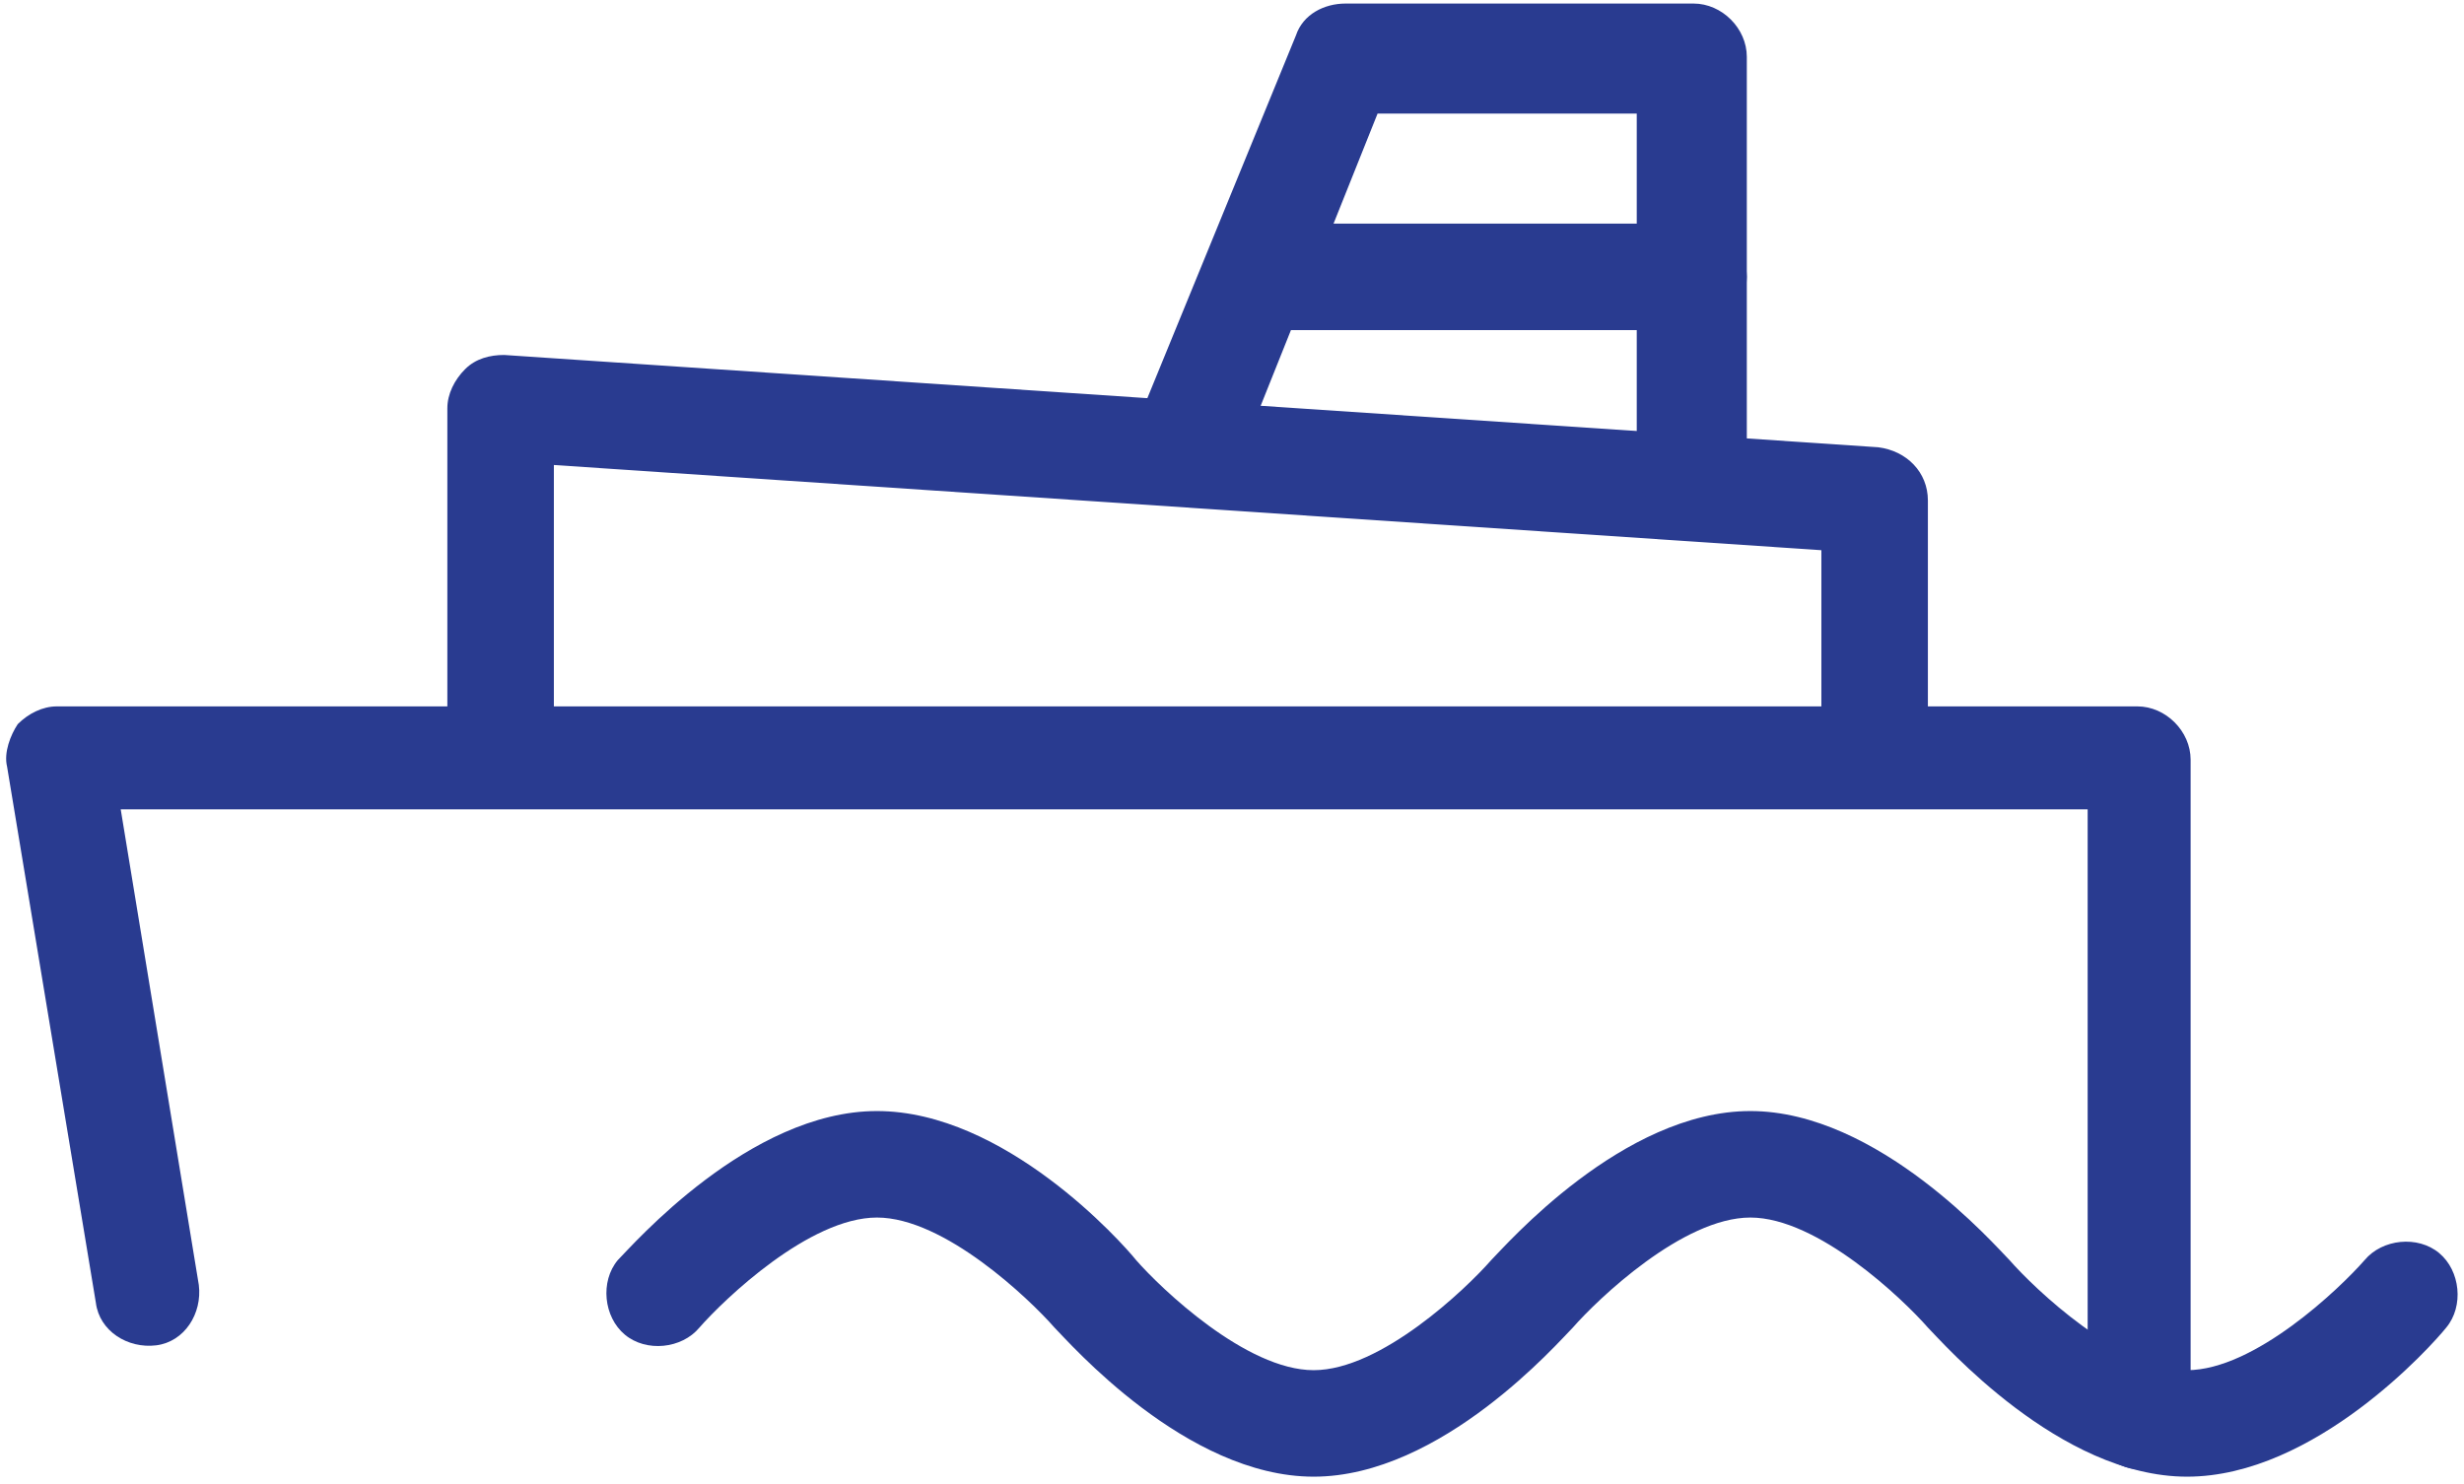 <?xml version="1.0" encoding="utf-8"?>
<!-- Generator: Adobe Illustrator 27.4.0, SVG Export Plug-In . SVG Version: 6.00 Build 0)  -->
<svg version="1.1" id="レイヤー_1" xmlns="http://www.w3.org/2000/svg" xmlns:xlink="http://www.w3.org/1999/xlink" x="0px"
	 y="0px" viewBox="0 0 69.4 41.8" style="enable-background:new 0 0 69.4 41.8;" xml:space="preserve">
<style type="text/css">
	.st0{fill:#293B90;}
	.st1{clip-path:url(#SVGID_00000039852889245877414090000008202845147615439295_);}
</style>
<g id="グループ_2318" transform="translate(-593.476 -302)">
	<g id="グループ_2317" transform="translate(593.476 302)">
		<path class="st0" d="M14.1,22.2c-0.8,0-1.5-0.7-1.5-1.5v-9.2c0-0.4,0.2-0.8,0.5-1.1c0.3-0.3,0.7-0.4,1.1-0.4l38.7,2.6
			c0.8,0.1,1.4,0.7,1.4,1.5v6.7c0,0.8-0.7,1.5-1.5,1.5s-1.5-0.7-1.5-1.5v-5.3l-35.7-2.4v7.6C15.6,21.6,14.9,22.2,14.1,22.2z"/>
		<g id="グループ_2316" transform="translate(0 0)">
			<g>
				<defs>
					<rect id="SVGID_1_" width="69.4" height="41.8"/>
				</defs>
				<clipPath id="SVGID_00000180358624699070012930000006515948195733112206_">
					<use xlink:href="#SVGID_1_"  style="overflow:visible;"/>
				</clipPath>
				<g id="グループ_2315" style="clip-path:url(#SVGID_00000180358624699070012930000006515948195733112206_);">
					<path class="st0" d="M60.3,41.4c-0.8,0-1.5-0.7-1.5-1.5V22.8H3.4l2.2,13.4c0.1,0.8-0.4,1.6-1.2,1.7c-0.8,0.1-1.6-0.4-1.7-1.2
						L0.2,21.6c-0.1-0.4,0.1-0.9,0.3-1.2c0.3-0.3,0.7-0.5,1.1-0.5h58.6c0.8,0,1.5,0.7,1.5,1.5v18.6C61.8,40.7,61.1,41.4,60.3,41.4z"
						/>
					<path class="st0" d="M61.6,41.6c-3.6,0-6.9-3.8-7.3-4.2c-0.7-0.8-3.1-3.1-5-3.1c-1.9,0-4.3,2.3-5,3.1c-0.4,0.4-3.7,4.2-7.3,4.2
						c-3.6,0-6.9-3.8-7.3-4.2c-0.7-0.8-3.1-3.1-5-3.1c-1.9,0-4.3,2.3-5,3.1c-0.5,0.6-1.5,0.7-2.1,0.2c-0.6-0.5-0.7-1.5-0.2-2.1
						c0.4-0.4,3.7-4.2,7.3-4.2c3.6,0,6.9,3.7,7.3,4.2c0.7,0.8,3.1,3.1,5,3.1c1.9,0,4.3-2.3,5-3.1c0.4-0.4,3.7-4.2,7.3-4.2
						s6.9,3.8,7.3,4.2c0.7,0.8,3.1,3.1,5,3.1c1.9,0,4.3-2.3,5-3.1c0.5-0.6,1.5-0.7,2.1-0.2c0.6,0.5,0.7,1.5,0.2,2.1
						C68.5,37.9,65.2,41.6,61.6,41.6z"/>
					<path class="st0" d="M47.6,14.7c-0.8,0-1.5-0.7-1.5-1.5v-10h-7.3L35,12.7c-0.3,0.8-1.2,1.1-2,0.8c-0.8-0.3-1.1-1.2-0.8-2
						l4.3-10.5c0.2-0.6,0.8-0.9,1.4-0.9h9.8c0.8,0,1.5,0.7,1.5,1.5v11.5C49.1,14,48.5,14.7,47.6,14.7z"/>
					<path class="st0" d="M47.6,9.3H35.4c-0.8,0-1.5-0.7-1.5-1.5s0.7-1.5,1.5-1.5h12.3c0.8,0,1.5,0.7,1.5,1.5S48.5,9.3,47.6,9.3z"/>
				</g>
			</g>
		</g>
	</g>
</g>
</svg>

